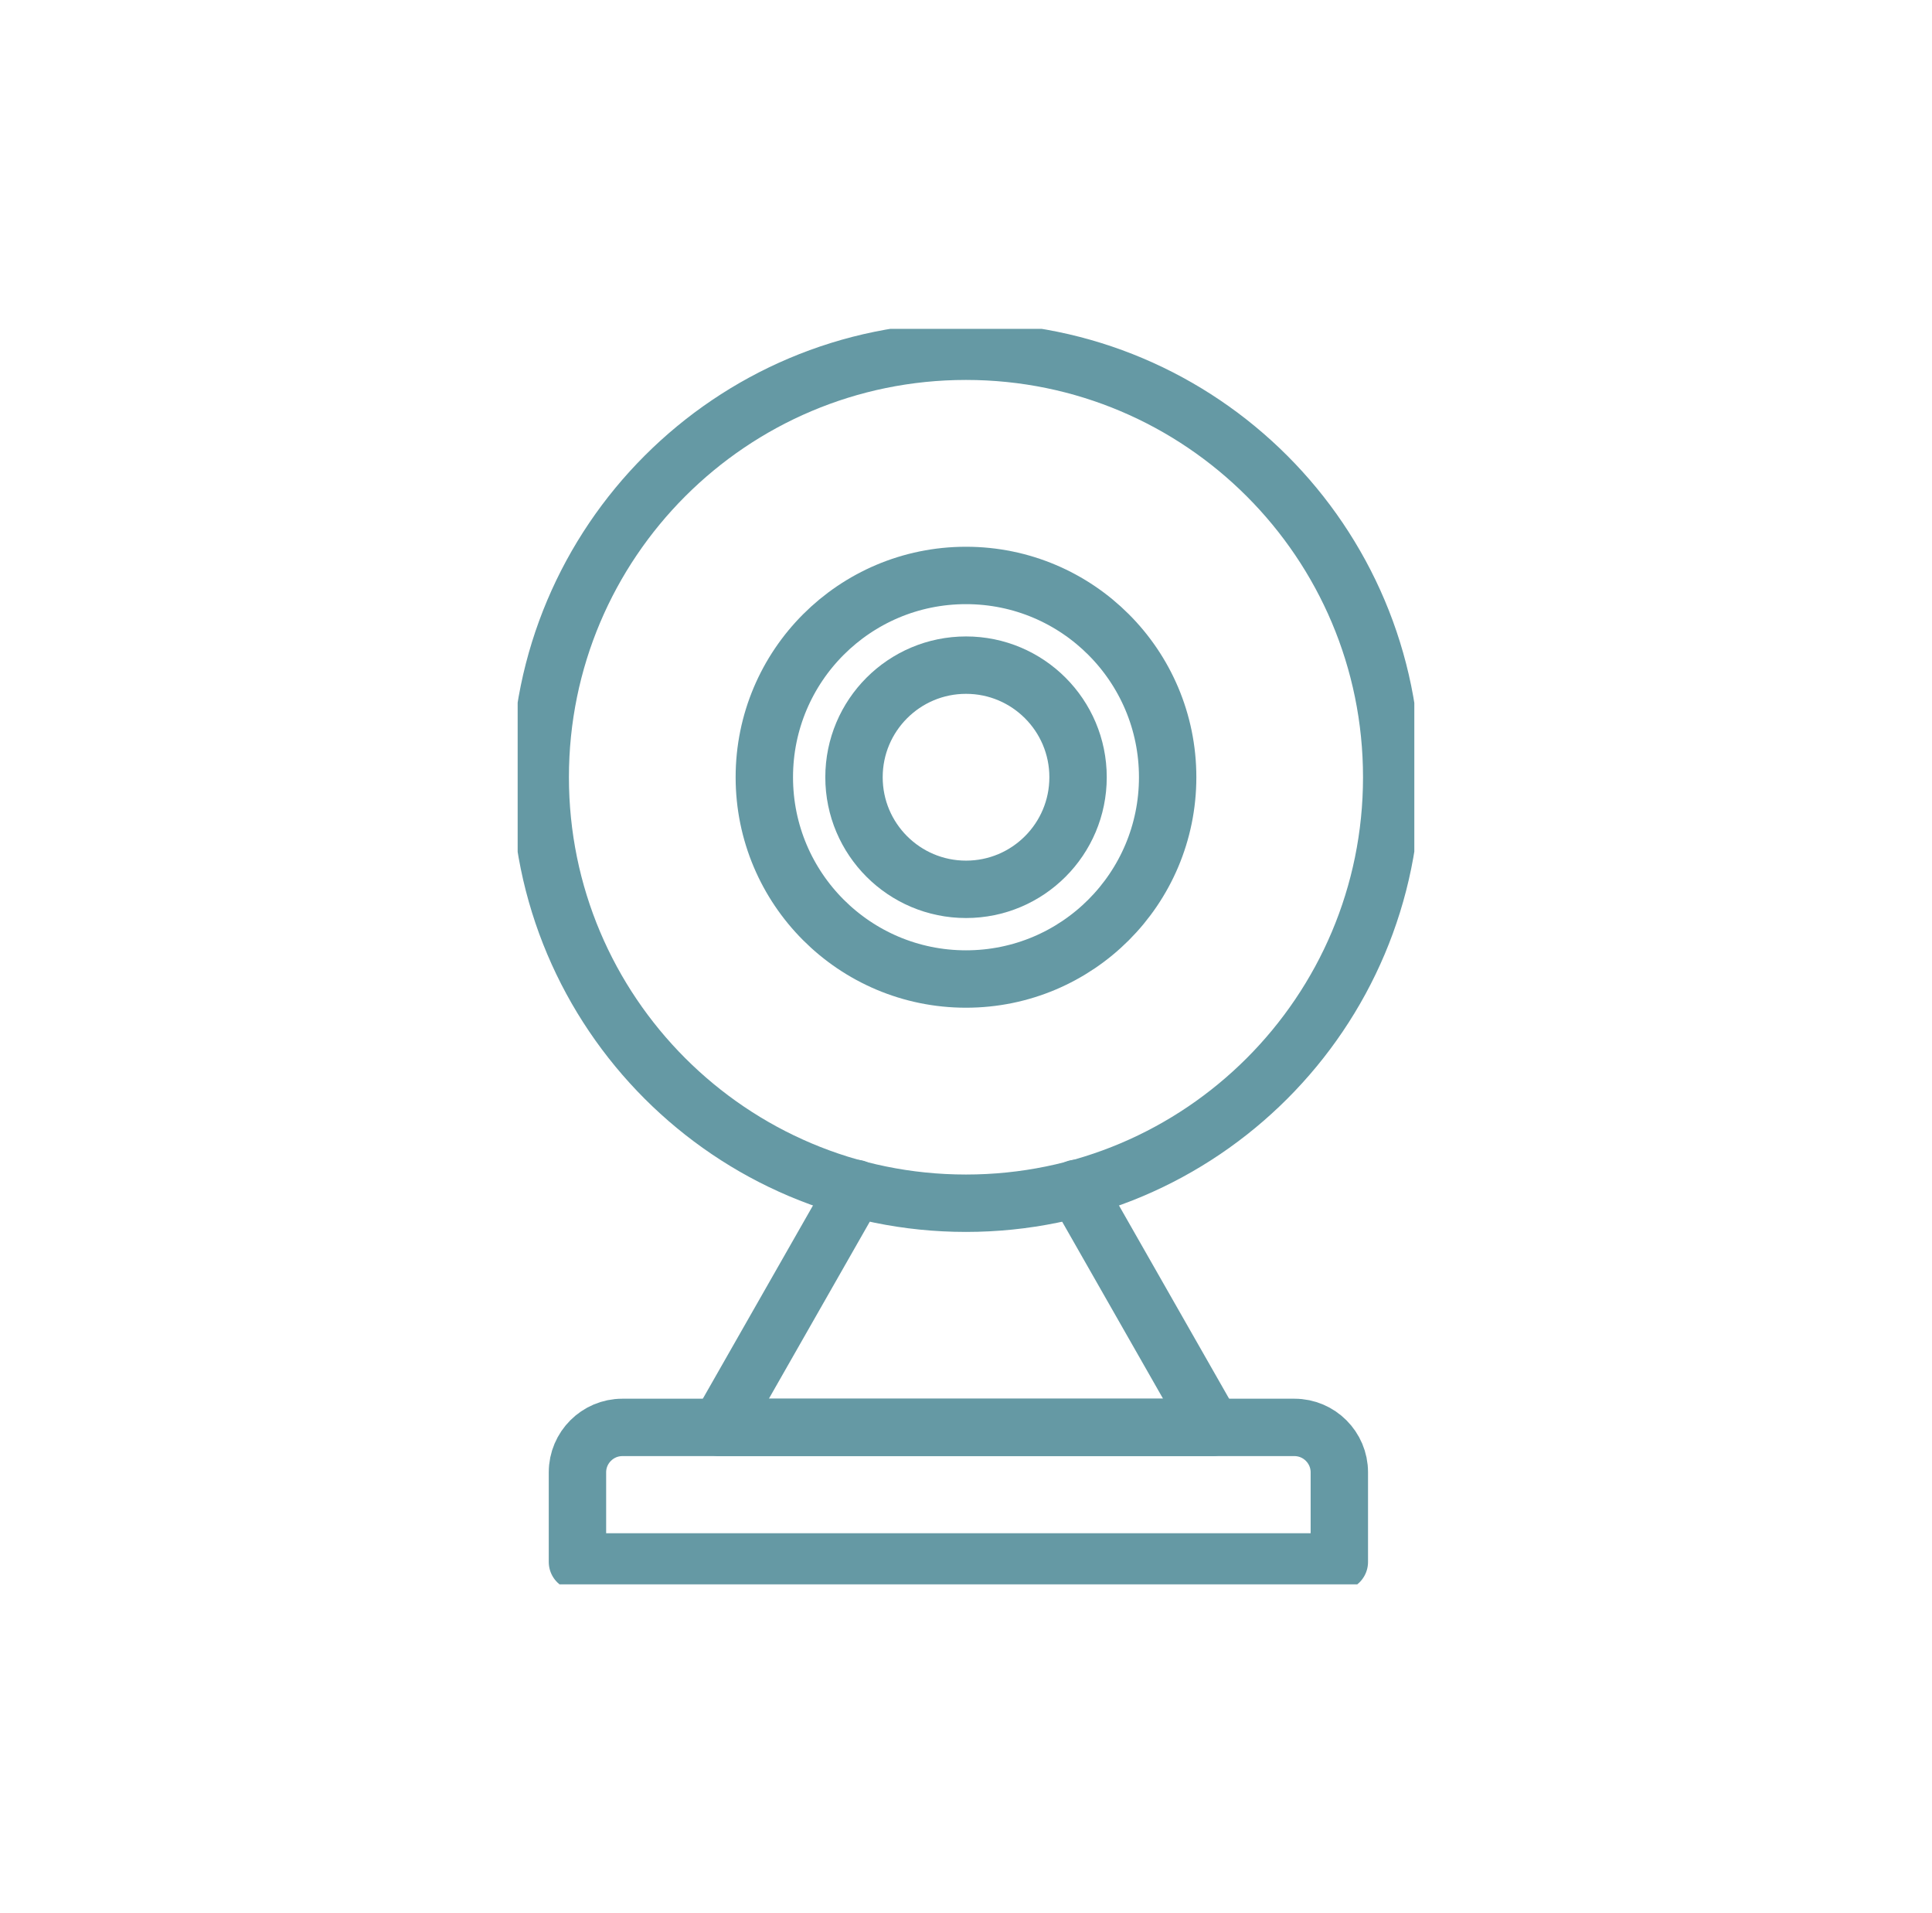 <svg width="101" height="100" viewBox="0 0 101 100" fill="none" xmlns="http://www.w3.org/2000/svg">
<g clip-path="url(#clip0_9795_14143)">
<path d="M50.499 62.891C62.791 62.891 72.755 52.922 72.755 40.625C72.755 28.328 62.791 18.359 50.499 18.359C38.207 18.359 28.242 28.328 28.242 40.625C28.242 52.922 38.207 62.891 50.499 62.891Z" stroke="#6599A4" stroke-width="3" stroke-linecap="round" stroke-linejoin="round"/>
<path d="M50.5 51.172C56.322 51.172 61.042 46.45 61.042 40.625C61.042 34.8 56.322 30.078 50.5 30.078C44.677 30.078 39.957 34.8 39.957 40.625C39.957 46.45 44.677 51.172 50.5 51.172Z" stroke="#6599A4" stroke-width="3" stroke-linecap="round" stroke-linejoin="round"/>
<path d="M50.502 46.484C53.736 46.484 56.358 43.861 56.358 40.625C56.358 37.389 53.736 34.766 50.502 34.766C47.267 34.766 44.645 37.389 44.645 40.625C44.645 43.861 47.267 46.484 50.502 46.484Z" stroke="#6599A4" stroke-width="3" stroke-linecap="round" stroke-linejoin="round"/>
<path d="M32.53 74.609H67.674C68.963 74.609 70.017 75.664 70.017 76.953V81.641H30.188V76.953C30.188 75.664 31.242 74.609 32.53 74.609Z" stroke="#6599A4" stroke-width="3" stroke-linecap="round" stroke-linejoin="round"/>
<path d="M56.262 62.117L63.384 74.609H37.613L44.735 62.117" stroke="#6599A4" stroke-width="3" stroke-linecap="round" stroke-linejoin="round"/>
</g>
<defs>
<clipPath id="clip0_9795_14143">
<rect width="46.875" height="65.625" fill="white" transform="translate(27.062 17.188)"/>
</clipPath>
</defs>
</svg>
